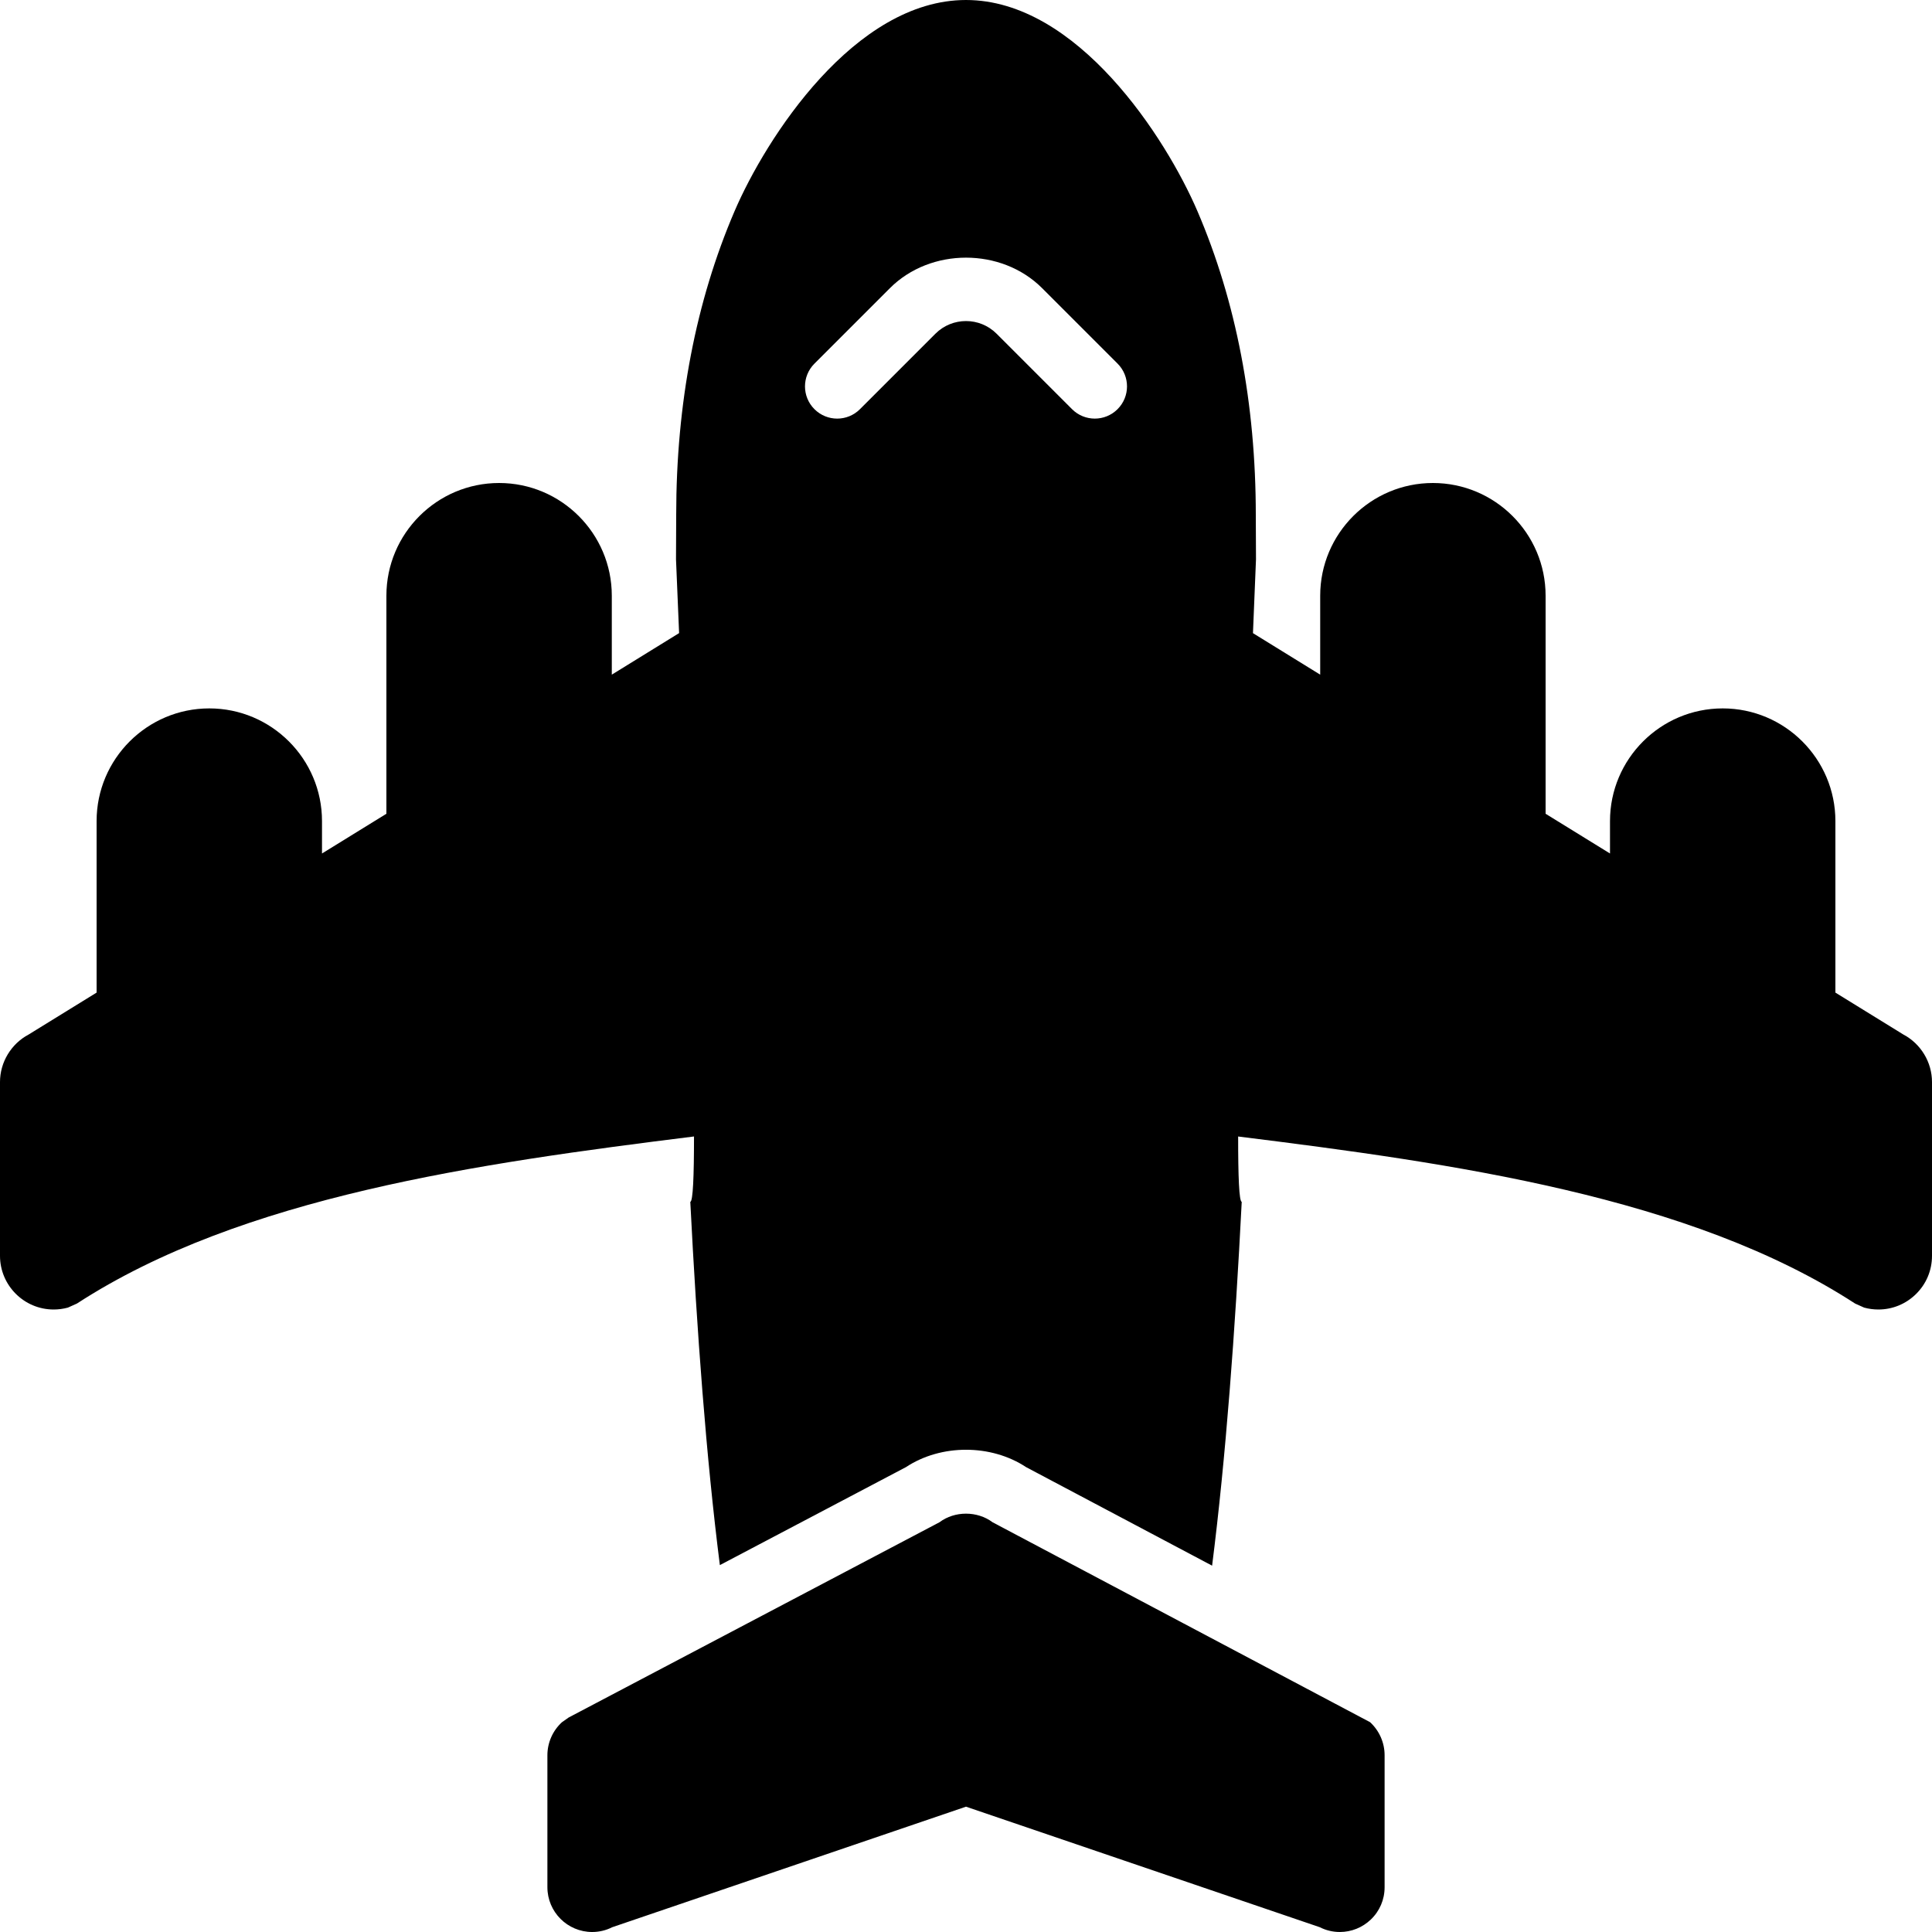 <?xml version="1.0" encoding="iso-8859-1"?>
<!-- Generator: Adobe Illustrator 19.0.0, SVG Export Plug-In . SVG Version: 6.00 Build 0)  -->
<svg version="1.1" id="Capa_1" xmlns="http://www.w3.org/2000/svg" xmlns:xlink="http://www.w3.org/1999/xlink" x="0px" y="0px"
	 viewBox="0 0 60 60" style="enable-background:new 0 0 60 60;" xml:space="preserve">
<g>
	<path d="M30.825,47.275c-0.474-0.356-1.176-0.356-1.649,0l-11.515,6.063l-0.209,0.147C17.165,53.747,17,54.121,17,54.509v4.101
		c0,0.767,0.624,1.39,1.391,1.39c0.218,0,0.43-0.051,0.624-0.149L30,56.108l10.986,3.743C41.179,59.949,41.392,60,41.609,60
		c0.359,0,0.7-0.137,0.961-0.385C42.847,59.351,43,58.994,43,58.61v-4.101c0-0.389-0.165-0.762-0.451-1.025L30.825,47.275z"/>
	<path d="M59.109,32.127L57,30.826V25.5c0-1.93-1.57-3.5-3.5-3.5S50,23.57,50,25.5v1.006l-2-1.234V18.5c0-1.93-1.57-3.5-3.5-3.5
		S41,16.57,41,18.5v2.452l-2.088-1.289c0.056-1.399,0.094-2.292,0.094-2.292C39.005,16.61,39.001,16.123,39,16
		c0-3.463-0.61-6.64-1.812-9.441C36.214,4.29,33.459,0,30,0s-6.214,4.29-7.188,6.559C21.61,9.36,21,12.537,21,15.992
		c-0.001,0.124-0.005,0.614-0.006,1.379c0,0,0.039,0.893,0.096,2.291L19,20.952V18.5c0-1.93-1.57-3.5-3.5-3.5S12,16.57,12,18.5
		v6.772l-2,1.234V25.5c0-1.93-1.57-3.5-3.5-3.5S3,23.57,3,25.5v5.326l-2.109,1.301C0.348,32.414,0,32.986,0,33.604V39
		c0,0.92,0.748,1.668,1.667,1.668c0.148,0,0.297-0.02,0.441-0.059l0.281-0.126c5.122-3.328,12.483-4.356,19.164-5.189
		c0,1.238-0.032,2.019-0.115,2.03c0.202,3.993,0.495,7.953,0.918,11.282l5.781-3.044c1.088-0.719,2.642-0.718,3.731,0.002
		l5.775,3.059c0.424-3.333,0.717-7.299,0.92-11.299c-0.081-0.01-0.112-0.791-0.111-2.029c6.66,0.83,14.032,1.856,19.16,5.188
		l0.281,0.126c0.144,0.039,0.292,0.059,0.441,0.059c0.439,0,0.854-0.17,1.168-0.479C59.823,39.874,60,39.452,60,39v-5.396
		C60,32.986,59.652,32.414,59.109,32.127z M34.707,12.707C34.512,12.902,34.256,13,34,13s-0.512-0.098-0.707-0.293l-2.345-2.345
		c-0.523-0.522-1.373-0.522-1.896,0l-2.345,2.345c-0.391,0.391-1.023,0.391-1.414,0s-0.391-1.023,0-1.414l2.345-2.345
		c1.262-1.262,3.463-1.262,4.725,0l2.345,2.345C35.098,11.684,35.098,12.316,34.707,12.707z"/>
</g>
<g>
</g>
<g>
</g>
<g>
</g>
<g>
</g>
<g>
</g>
<g>
</g>
<g>
</g>
<g>
</g>
<g>
</g>
<g>
</g>
<g>
</g>
<g>
</g>
<g>
</g>
<g>
</g>
<g>
</g>
</svg>
